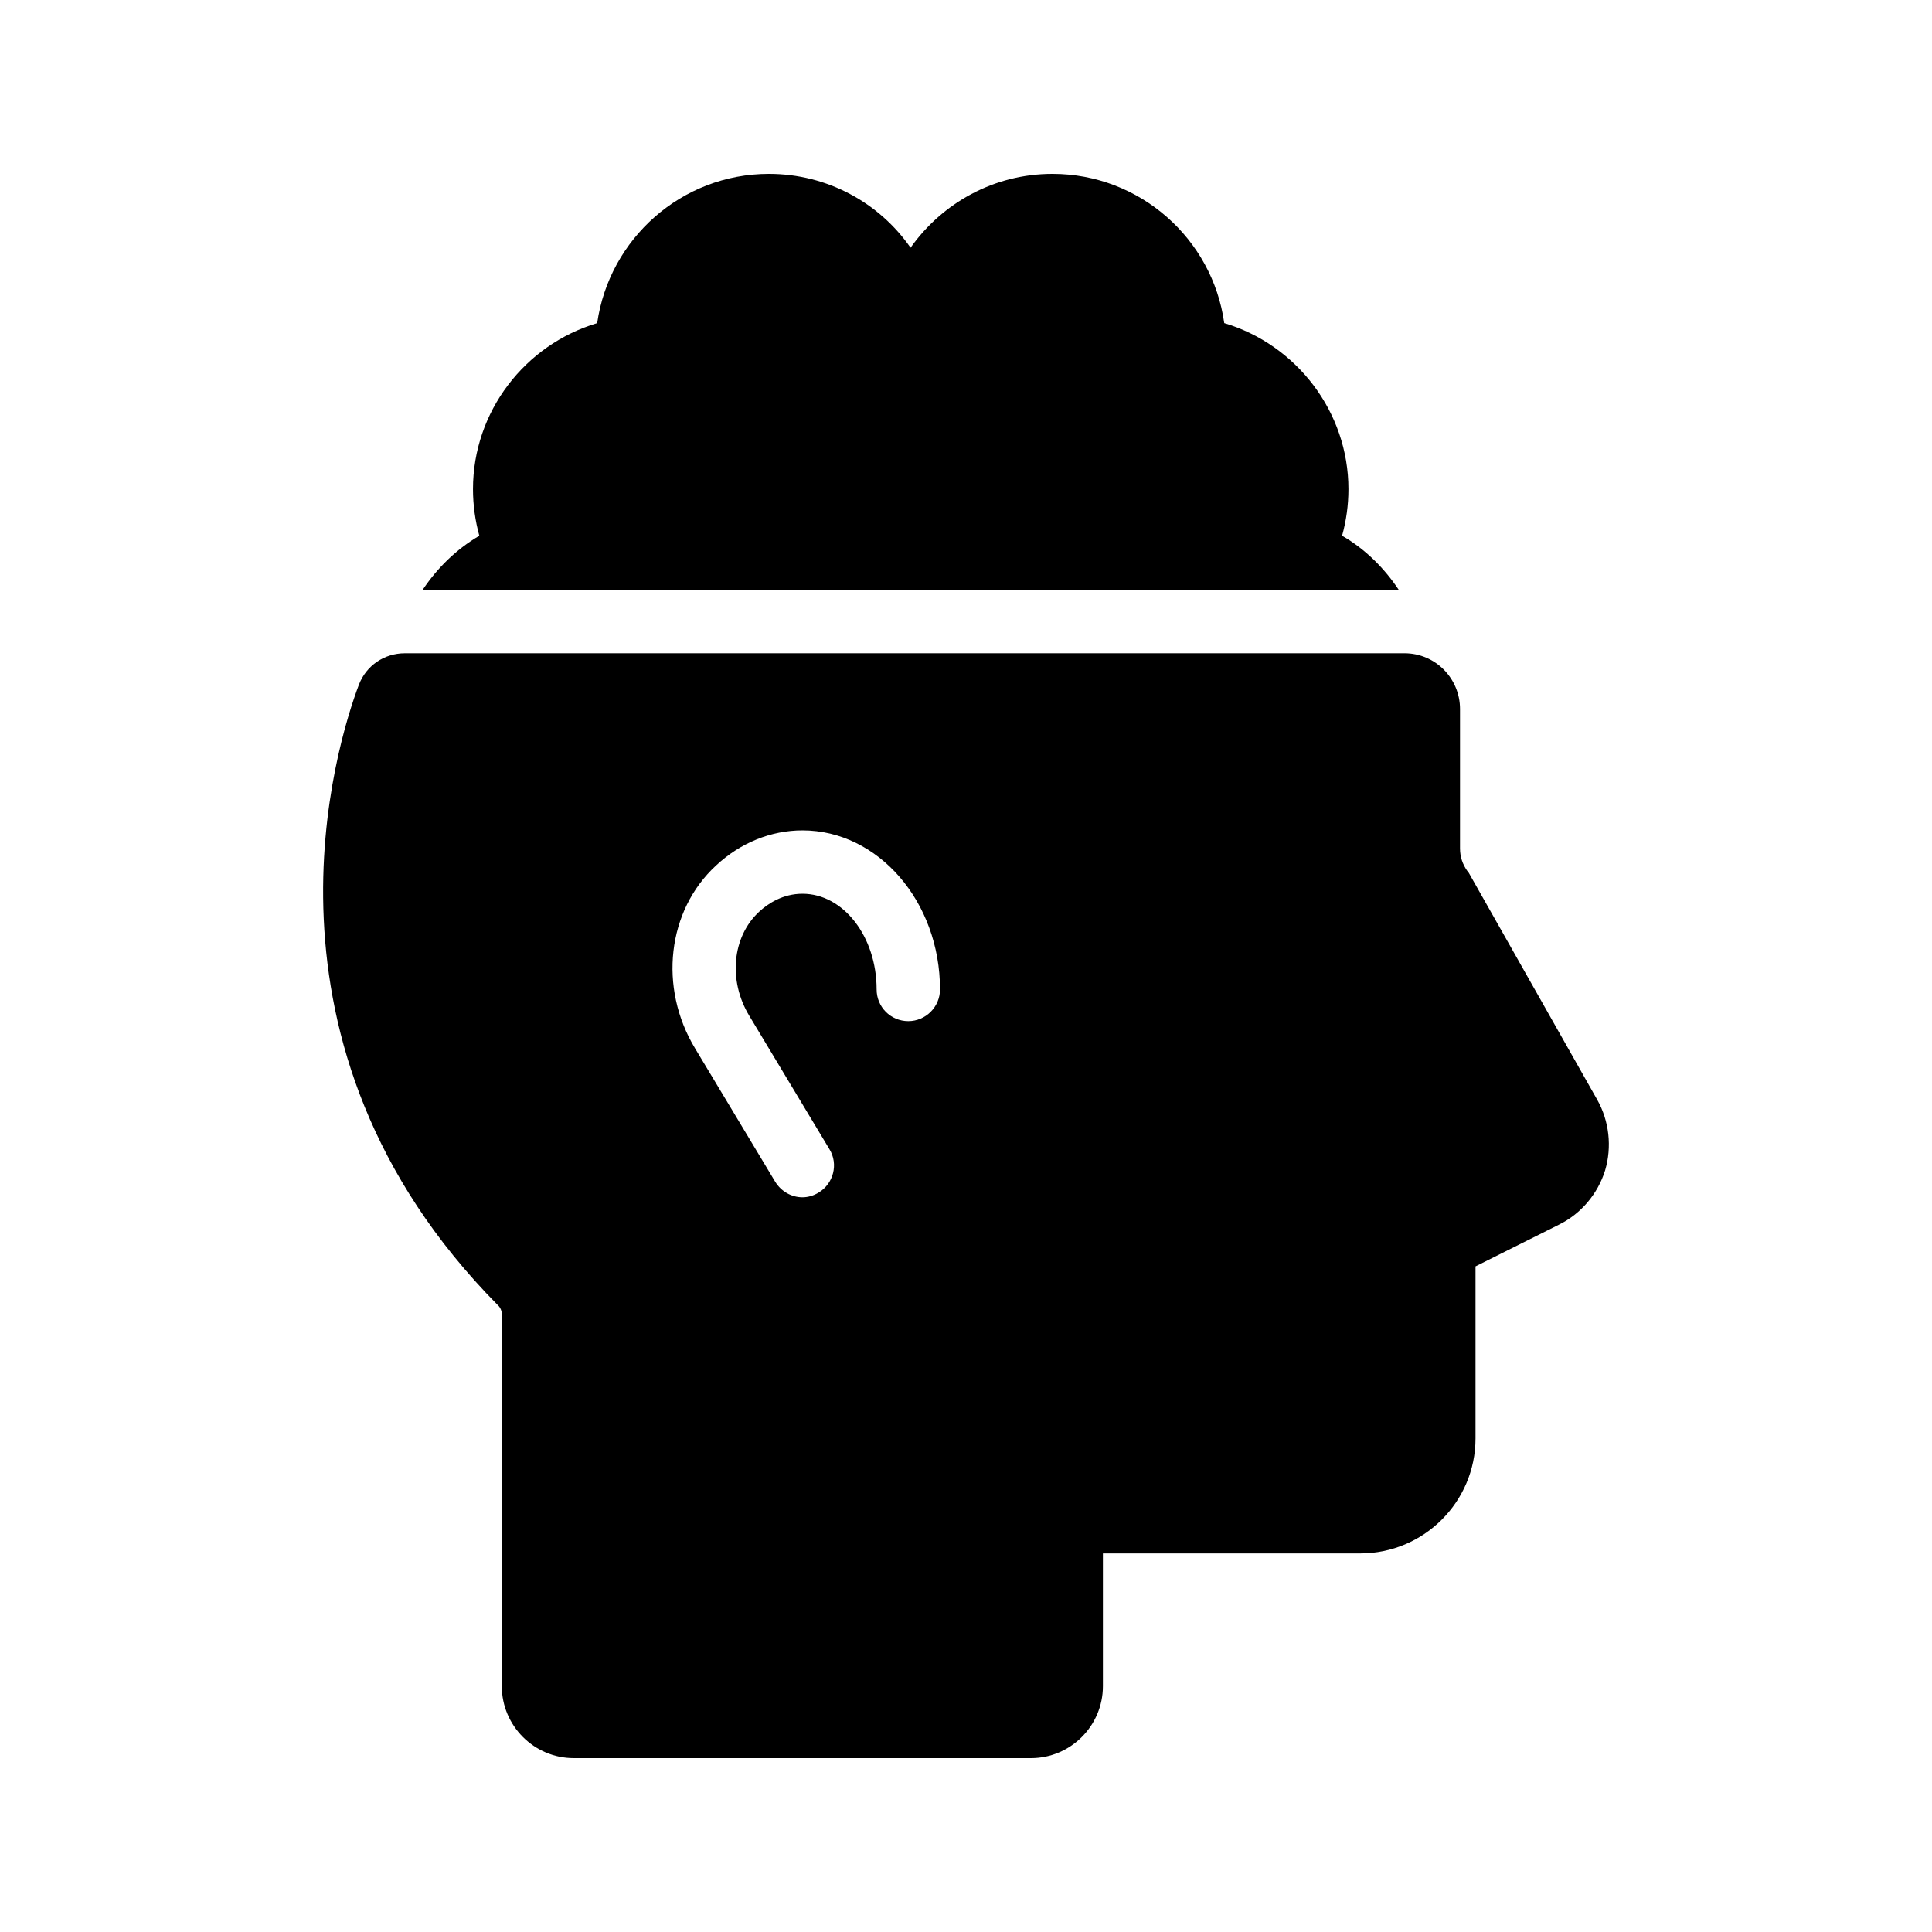 <?xml version="1.0" encoding="UTF-8"?>
<!-- Uploaded to: ICON Repo, www.svgrepo.com, Generator: ICON Repo Mixer Tools -->
<svg fill="#000000" width="800px" height="800px" version="1.1" viewBox="144 144 512 512" xmlns="http://www.w3.org/2000/svg">
 <g>
  <path d="m255.99 300.33h258.71c-3.863-5.793-8.902-10.832-15.031-14.359 1.09-3.945 1.68-8.062 1.68-12.344 0-20.488-13.77-38.289-32.914-44-3.109-22.332-22.336-39.547-45.512-39.547-15.535 0-29.223 7.727-37.617 19.566-8.23-11.84-22-19.566-37.535-19.566-23.176 0-42.32 17.215-45.512 39.551-19.145 5.711-32.914 23.426-32.914 44 0 4.199 0.586 8.398 1.68 12.344-6.129 3.609-11.168 8.562-15.031 14.355z"/>
  <path d="m296.05 609.92h121.17c10.496 0 19.062-8.566 19.062-19.062v-35.184h68.184c16.879 0 30.562-13.688 30.562-30.48v-45.594l22.168-11.082c5.793-2.856 10.242-8.145 12.176-14.359 1.848-6.215 1.09-13.098-2.098-18.727l-33.84-59.785c-0.168-0.336-0.336-0.586-0.586-0.84-1.258-1.762-1.93-3.777-1.93-5.961v-36.945c0-8.145-6.551-14.777-14.695-14.777h-264.93c-5.457 0-10.242 3.273-12.176 8.312-5.793 15.367-31.32 95.473 36.777 164.41 0.754 0.672 1.09 1.594 1.09 2.434v98.578c0.004 10.5 8.57 19.062 19.066 19.062zm37.699-236.54c6.465-6.047 14.609-9.32 22.922-9.32 20.07 0 36.441 18.895 36.441 42.152 0 4.617-3.777 8.398-8.398 8.398-4.703 0-8.398-3.777-8.398-8.398 0-14.023-8.816-25.359-19.648-25.359-5.207 0-9.152 2.602-11.504 4.785-7.137 6.633-8.23 18.223-2.602 27.543l21.242 35.352c2.434 3.945 1.09 9.152-2.856 11.504-1.344 0.84-2.856 1.258-4.281 1.258-2.856 0-5.625-1.512-7.223-4.113l-21.242-35.352c-9.734-16.121-7.383-36.523 5.547-48.449z"/>
 </g>
</svg>